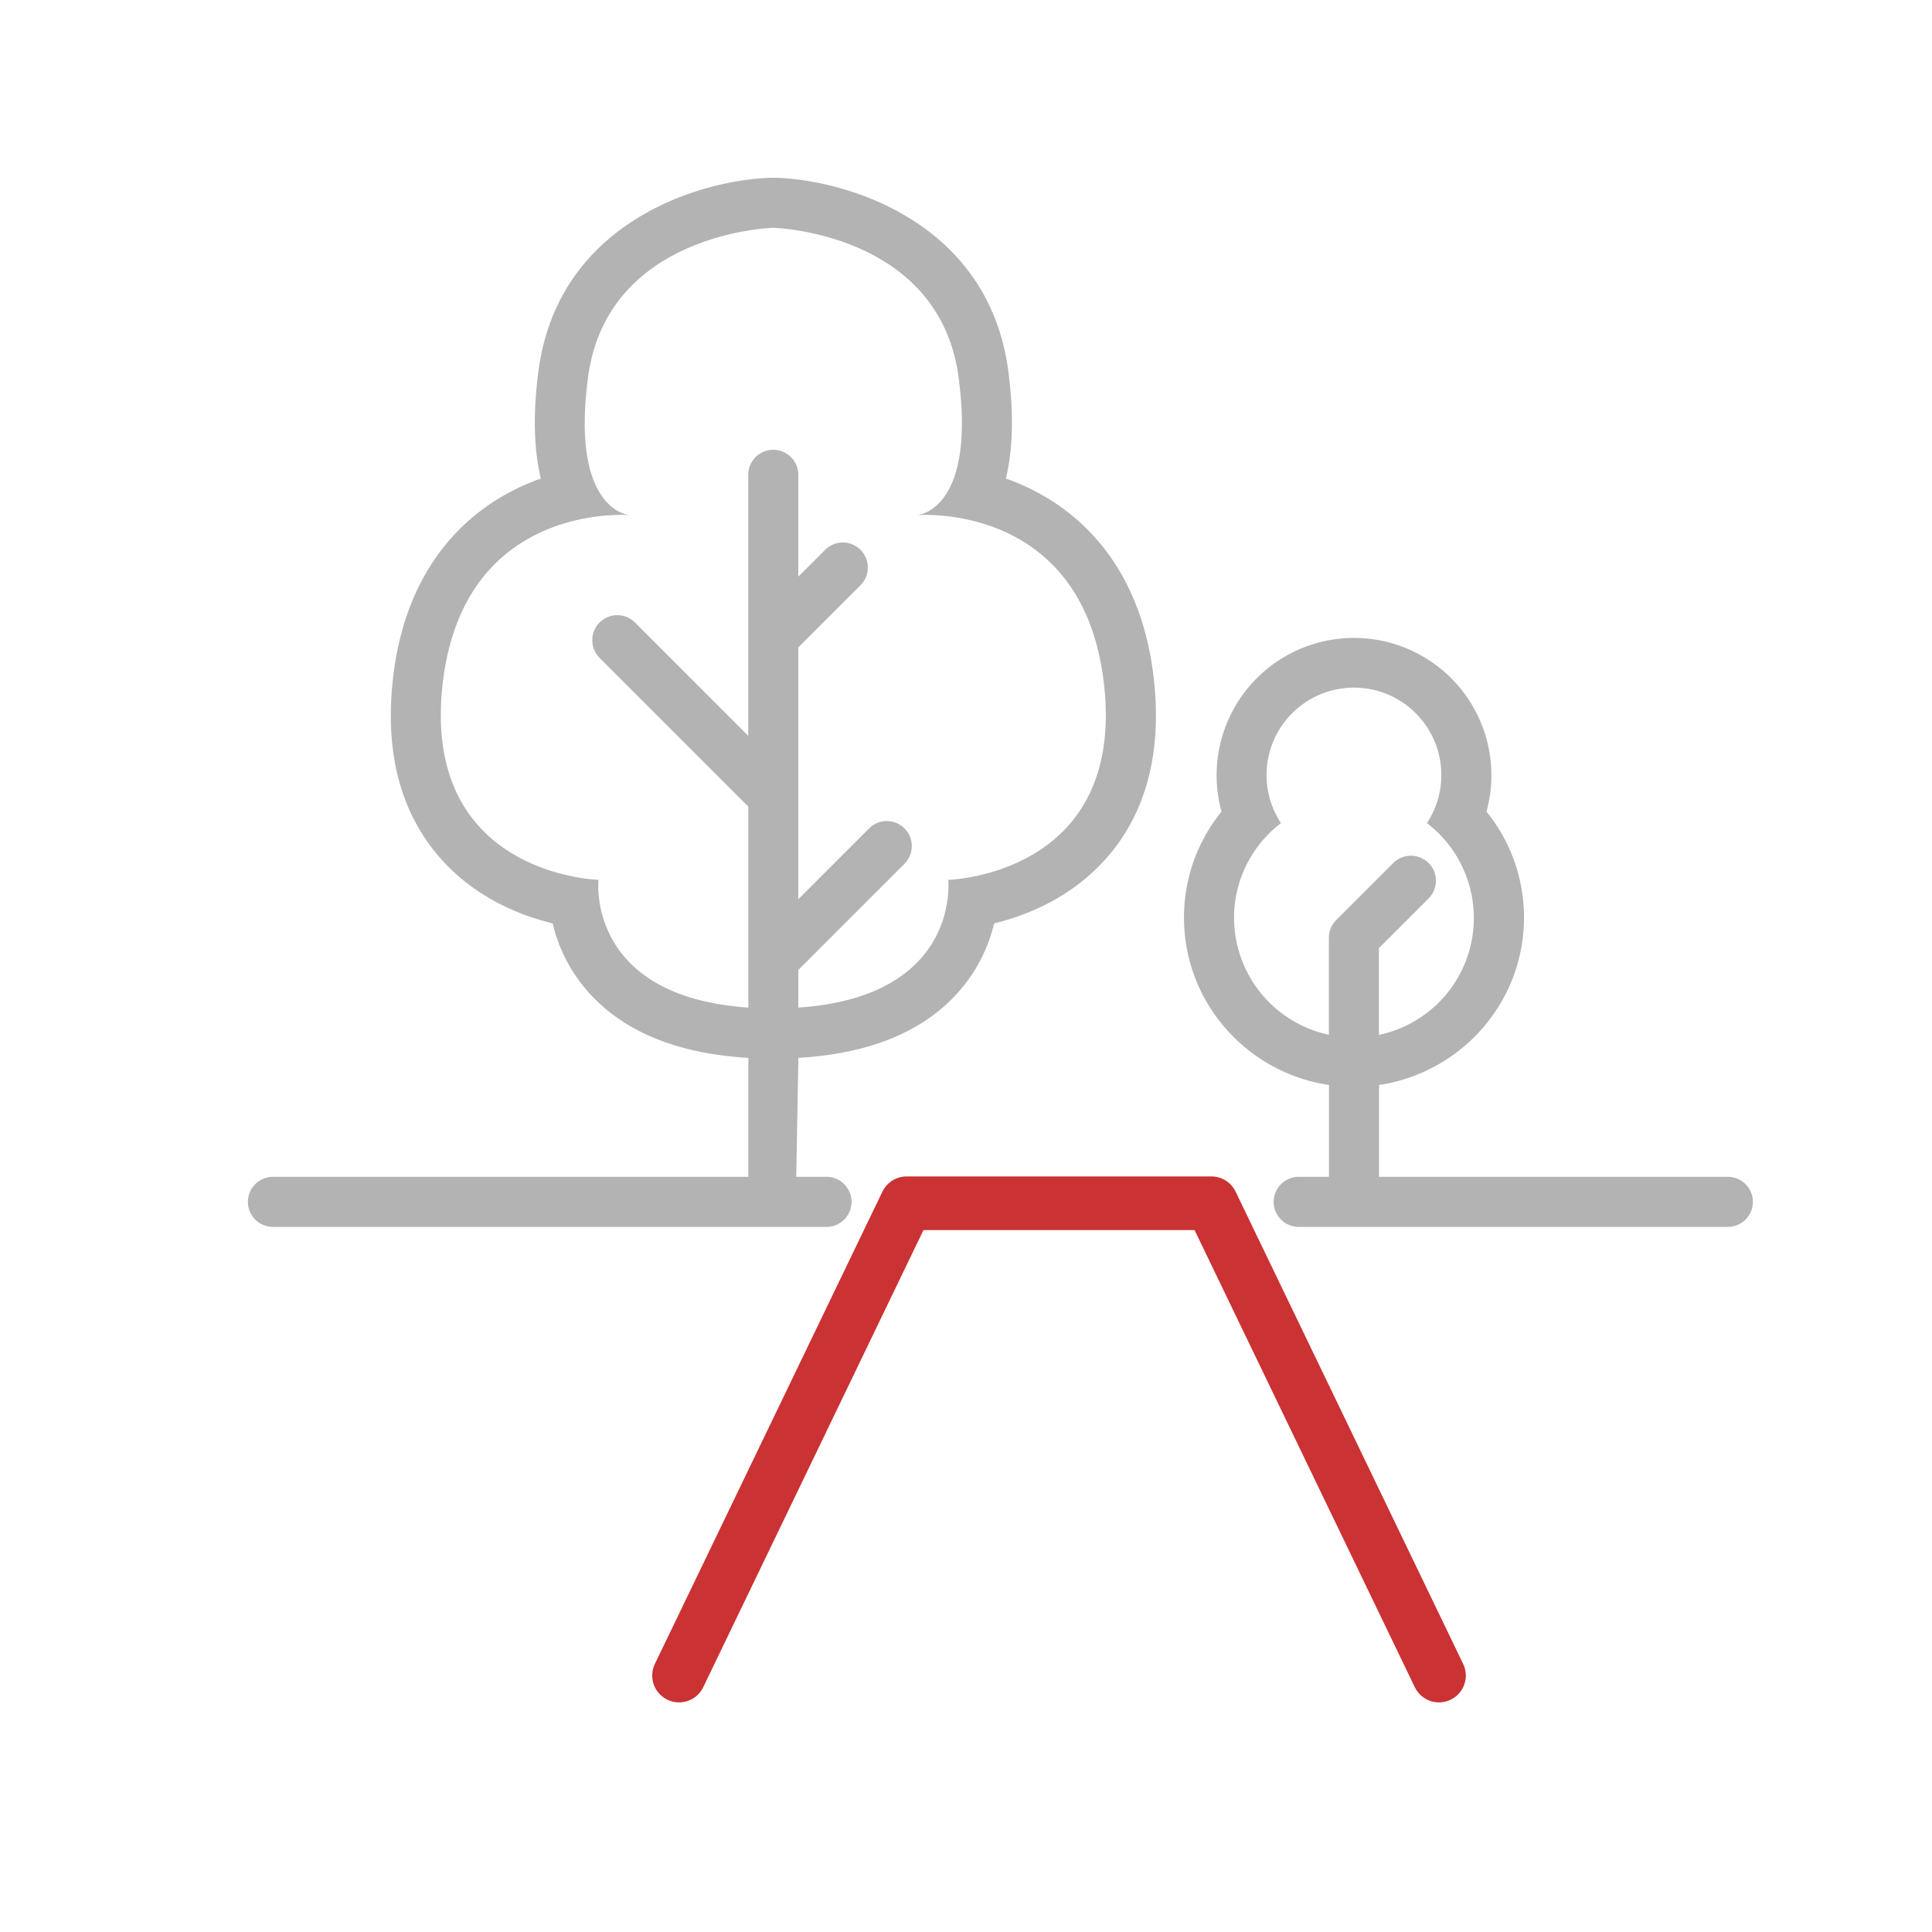 <svg id="Layer_1" data-name="Layer 1" xmlns="http://www.w3.org/2000/svg" viewBox="0 0 900 900"><defs><style>.cls-1{fill:#b3b3b3;}.cls-2{fill:none;stroke:#cb3233;stroke-linecap:round;stroke-linejoin:round;stroke-width:25px;}</style></defs><title>employee-garden</title><path class="cls-1" d="M610.34,571.53H804.56a11.66,11.66,0,1,0,0-23.31H642.4V505.44c38.11-5.7,67.53-38.34,67.53-78a78.13,78.13,0,0,0-17.46-49.36,64,64,0,1,0-123.45,0,78.14,78.14,0,0,0-17.47,49.36c0,39.67,29.42,72.32,67.54,78v42.78H604.64a11.66,11.66,0,0,0,0,23.31Zm-231.35,0h5.69a11.66,11.66,0,1,0,0-23.31H370.92l1-55.43c32.95-1.92,58-12.09,74.37-30.45a73.71,73.71,0,0,0,16.8-32.19c15.31-3.71,36.07-12,52.28-30.34,18.17-20.6,25.69-48.07,22.33-81.64-5.46-54.56-35.84-83.52-69.12-95.25,3.32-13.65,3.7-30.36,1.14-50-9.08-69.35-75.18-89.28-108.87-90.12h-1.17c-33.68.84-99.78,20.77-108.86,90.12-2.57,19.63-2.18,36.34,1.14,50-33.28,11.73-63.67,40.69-69.12,95.25-3.36,33.57,4.15,61,22.32,81.64,16.22,18.38,37,26.63,52.29,30.34a73.61,73.61,0,0,0,16.8,32.19c16.39,18.35,41.41,28.52,74.36,30.45v55.43H127.48a11.66,11.66,0,1,0,0,23.31H379ZM278.79,409.86S197.3,407.79,206,320.49c7.56-75.55,67.42-80.63,83.4-80.63,2.22,0,3.59.1,3.86.12-1.26-.12-27.31-3.22-19.36-64,8.89-67.91,86.34-69.85,86.34-69.85s77.44,1.94,86.33,69.85c8,60.8-18.09,63.9-19.35,64,.26,0,1.64-.12,3.86-.12,16,0,75.84,5.08,83.39,80.63,8.73,87.3-72.75,89.37-72.75,89.37s6,54.37-69.83,59.51V451.83l49.45-49.45a11.65,11.65,0,0,0-16.48-16.48l-33,33V301.61l29-29a11.65,11.65,0,0,0-16.48-16.48l-12.51,12.5v-47.1a11.66,11.66,0,1,0-23.31,0V342.79L296,290.19a11.66,11.66,0,1,0-16.48,16.49l69.09,69.08v93.61C272.82,464.23,278.79,409.86,278.79,409.86Zm296.07,17.57a55.56,55.56,0,0,1,21.86-44,40.71,40.71,0,1,1,68,0,55.64,55.64,0,0,1-22.37,98.66V441.67l23.35-23.34a11.66,11.66,0,0,0-16.49-16.48l-26.75,26.76a11.63,11.63,0,0,0-3.42,8.24v45.2A55.88,55.88,0,0,1,574.86,427.43Z"/><polyline class="cls-2" points="316.33 780.53 422.33 560.53 564.33 560.53 670.33 780.53"/></svg>